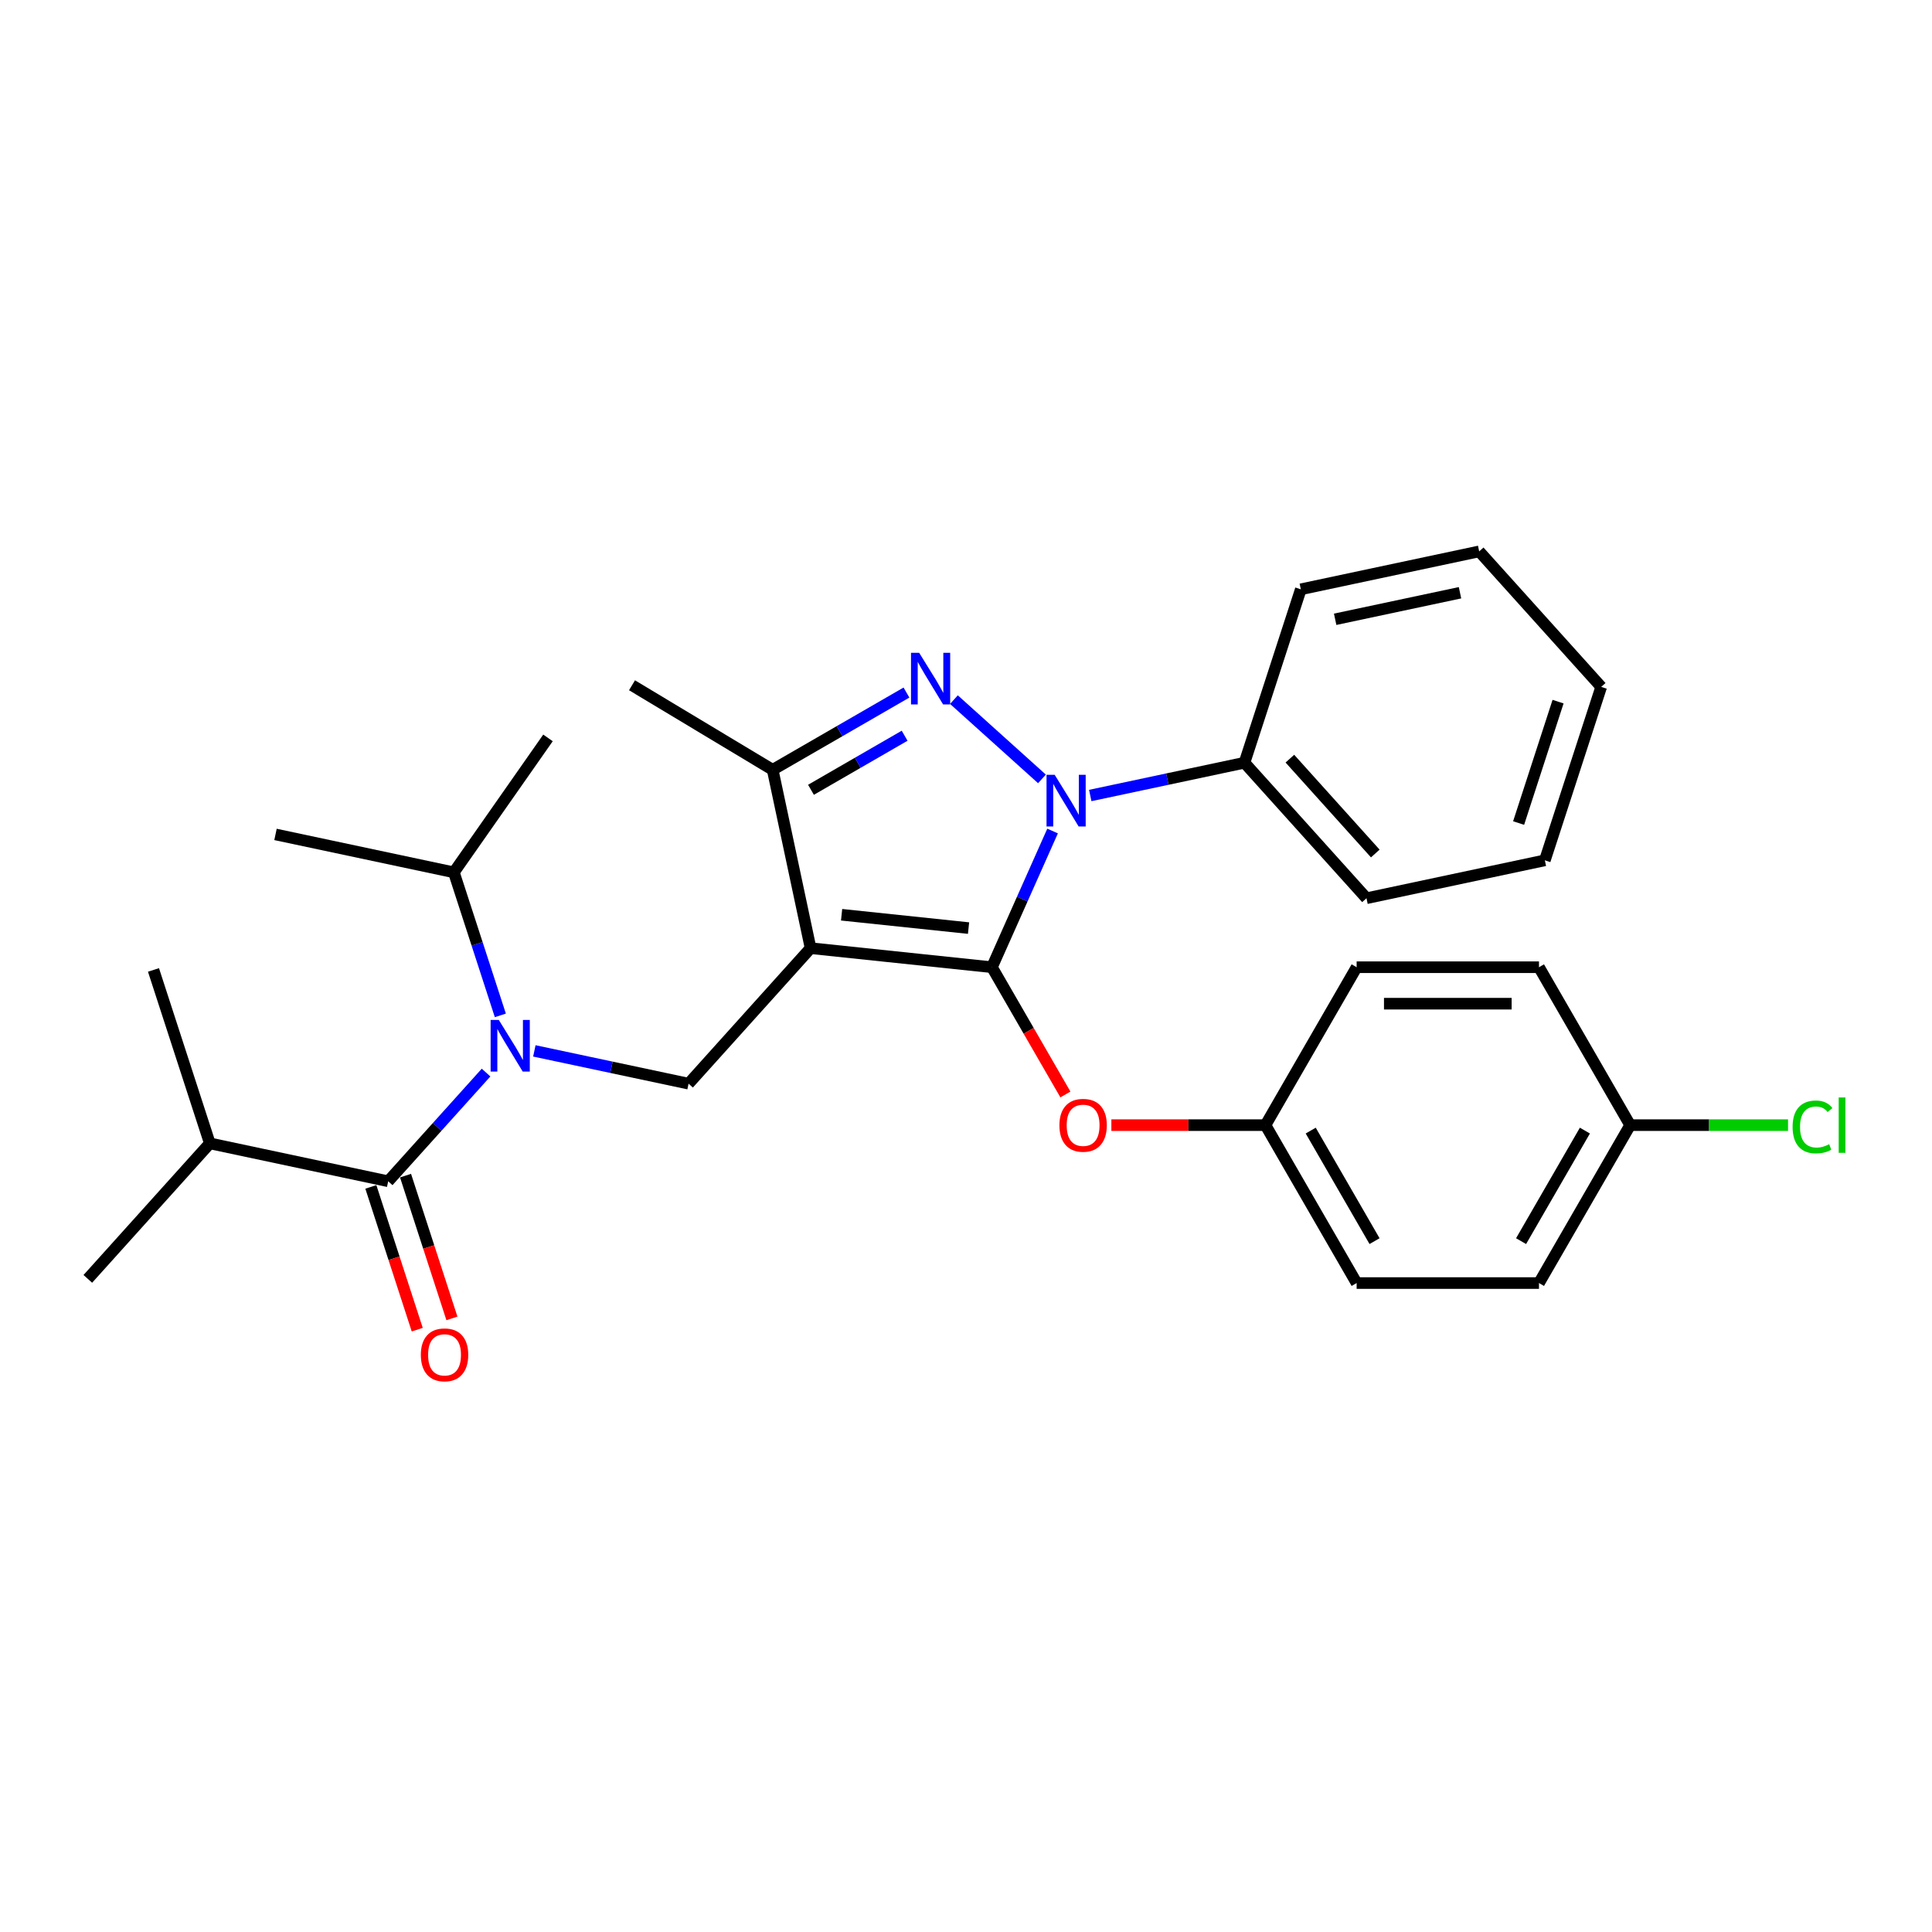 <?xml version='1.0' encoding='iso-8859-1'?>
<svg version='1.1' baseProfile='full'
              xmlns='http://www.w3.org/2000/svg'
                      xmlns:rdkit='http://www.rdkit.org/xml'
                      xmlns:xlink='http://www.w3.org/1999/xlink'
                  xml:space='preserve'
width='1000px' height='1000px' viewBox='0 0 1000 1000'>
<!-- END OF HEADER -->
<rect style='opacity:1.0;fill:#FFFFFF;stroke:none' width='1000' height='1000' x='0' y='0'> </rect>
<path class='bond-0' d='M 108.609,591.801 L 45.455,661.941' style='fill:none;fill-rule:evenodd;stroke:#000000;stroke-width:6px;stroke-linecap:butt;stroke-linejoin:miter;stroke-opacity:1' />
<path class='bond-1' d='M 108.609,591.801 L 79.443,502.037' style='fill:none;fill-rule:evenodd;stroke:#000000;stroke-width:6px;stroke-linecap:butt;stroke-linejoin:miter;stroke-opacity:1' />
<path class='bond-2' d='M 108.609,591.801 L 200.93,611.424' style='fill:none;fill-rule:evenodd;stroke:#000000;stroke-width:6px;stroke-linecap:butt;stroke-linejoin:miter;stroke-opacity:1' />
<path class='bond-3' d='M 276.581,543.94 L 316.493,552.423' style='fill:none;fill-rule:evenodd;stroke:#0000FF;stroke-width:6px;stroke-linecap:butt;stroke-linejoin:miter;stroke-opacity:1' />
<path class='bond-3' d='M 316.493,552.423 L 356.405,560.907' style='fill:none;fill-rule:evenodd;stroke:#000000;stroke-width:6px;stroke-linecap:butt;stroke-linejoin:miter;stroke-opacity:1' />
<path class='bond-4' d='M 251.588,555.162 L 226.259,583.293' style='fill:none;fill-rule:evenodd;stroke:#0000FF;stroke-width:6px;stroke-linecap:butt;stroke-linejoin:miter;stroke-opacity:1' />
<path class='bond-4' d='M 226.259,583.293 L 200.93,611.424' style='fill:none;fill-rule:evenodd;stroke:#000000;stroke-width:6px;stroke-linecap:butt;stroke-linejoin:miter;stroke-opacity:1' />
<path class='bond-5' d='M 258.976,525.559 L 246.947,488.54' style='fill:none;fill-rule:evenodd;stroke:#0000FF;stroke-width:6px;stroke-linecap:butt;stroke-linejoin:miter;stroke-opacity:1' />
<path class='bond-5' d='M 246.947,488.54 L 234.919,451.52' style='fill:none;fill-rule:evenodd;stroke:#000000;stroke-width:6px;stroke-linecap:butt;stroke-linejoin:miter;stroke-opacity:1' />
<path class='bond-6' d='M 191.954,614.341 L 203.957,651.285' style='fill:none;fill-rule:evenodd;stroke:#000000;stroke-width:6px;stroke-linecap:butt;stroke-linejoin:miter;stroke-opacity:1' />
<path class='bond-6' d='M 203.957,651.285 L 215.961,688.229' style='fill:none;fill-rule:evenodd;stroke:#FF0000;stroke-width:6px;stroke-linecap:butt;stroke-linejoin:miter;stroke-opacity:1' />
<path class='bond-6' d='M 209.906,608.507 L 221.91,645.452' style='fill:none;fill-rule:evenodd;stroke:#000000;stroke-width:6px;stroke-linecap:butt;stroke-linejoin:miter;stroke-opacity:1' />
<path class='bond-6' d='M 221.91,645.452 L 233.914,682.396' style='fill:none;fill-rule:evenodd;stroke:#FF0000;stroke-width:6px;stroke-linecap:butt;stroke-linejoin:miter;stroke-opacity:1' />
<path class='bond-7' d='M 356.405,560.907 L 419.56,490.767' style='fill:none;fill-rule:evenodd;stroke:#000000;stroke-width:6px;stroke-linecap:butt;stroke-linejoin:miter;stroke-opacity:1' />
<path class='bond-8' d='M 544.814,430.133 L 529.12,465.383' style='fill:none;fill-rule:evenodd;stroke:#0000FF;stroke-width:6px;stroke-linecap:butt;stroke-linejoin:miter;stroke-opacity:1' />
<path class='bond-8' d='M 529.12,465.383 L 513.426,500.632' style='fill:none;fill-rule:evenodd;stroke:#000000;stroke-width:6px;stroke-linecap:butt;stroke-linejoin:miter;stroke-opacity:1' />
<path class='bond-9' d='M 539.319,403.157 L 493.751,362.127' style='fill:none;fill-rule:evenodd;stroke:#0000FF;stroke-width:6px;stroke-linecap:butt;stroke-linejoin:miter;stroke-opacity:1' />
<path class='bond-10' d='M 564.312,411.753 L 604.224,403.269' style='fill:none;fill-rule:evenodd;stroke:#0000FF;stroke-width:6px;stroke-linecap:butt;stroke-linejoin:miter;stroke-opacity:1' />
<path class='bond-10' d='M 604.224,403.269 L 644.136,394.786' style='fill:none;fill-rule:evenodd;stroke:#000000;stroke-width:6px;stroke-linecap:butt;stroke-linejoin:miter;stroke-opacity:1' />
<path class='bond-11' d='M 513.426,500.632 L 532.439,533.564' style='fill:none;fill-rule:evenodd;stroke:#000000;stroke-width:6px;stroke-linecap:butt;stroke-linejoin:miter;stroke-opacity:1' />
<path class='bond-11' d='M 532.439,533.564 L 551.452,566.495' style='fill:none;fill-rule:evenodd;stroke:#FF0000;stroke-width:6px;stroke-linecap:butt;stroke-linejoin:miter;stroke-opacity:1' />
<path class='bond-12' d='M 513.426,500.632 L 419.56,490.767' style='fill:none;fill-rule:evenodd;stroke:#000000;stroke-width:6px;stroke-linecap:butt;stroke-linejoin:miter;stroke-opacity:1' />
<path class='bond-12' d='M 501.319,480.379 L 435.613,473.473' style='fill:none;fill-rule:evenodd;stroke:#000000;stroke-width:6px;stroke-linecap:butt;stroke-linejoin:miter;stroke-opacity:1' />
<path class='bond-13' d='M 419.56,490.767 L 399.937,398.446' style='fill:none;fill-rule:evenodd;stroke:#000000;stroke-width:6px;stroke-linecap:butt;stroke-linejoin:miter;stroke-opacity:1' />
<path class='bond-14' d='M 399.937,398.446 L 327.126,354.694' style='fill:none;fill-rule:evenodd;stroke:#000000;stroke-width:6px;stroke-linecap:butt;stroke-linejoin:miter;stroke-opacity:1' />
<path class='bond-15' d='M 399.937,398.446 L 434.558,378.457' style='fill:none;fill-rule:evenodd;stroke:#000000;stroke-width:6px;stroke-linecap:butt;stroke-linejoin:miter;stroke-opacity:1' />
<path class='bond-15' d='M 434.558,378.457 L 469.179,358.469' style='fill:none;fill-rule:evenodd;stroke:#0000FF;stroke-width:6px;stroke-linecap:butt;stroke-linejoin:miter;stroke-opacity:1' />
<path class='bond-15' d='M 419.761,408.797 L 443.996,394.805' style='fill:none;fill-rule:evenodd;stroke:#000000;stroke-width:6px;stroke-linecap:butt;stroke-linejoin:miter;stroke-opacity:1' />
<path class='bond-15' d='M 443.996,394.805 L 468.231,380.813' style='fill:none;fill-rule:evenodd;stroke:#0000FF;stroke-width:6px;stroke-linecap:butt;stroke-linejoin:miter;stroke-opacity:1' />
<path class='bond-16' d='M 234.919,451.52 L 142.598,431.896' style='fill:none;fill-rule:evenodd;stroke:#000000;stroke-width:6px;stroke-linecap:butt;stroke-linejoin:miter;stroke-opacity:1' />
<path class='bond-17' d='M 234.919,451.52 L 283.639,381.936' style='fill:none;fill-rule:evenodd;stroke:#000000;stroke-width:6px;stroke-linecap:butt;stroke-linejoin:miter;stroke-opacity:1' />
<path class='bond-18' d='M 575.247,582.371 L 615.124,582.371' style='fill:none;fill-rule:evenodd;stroke:#FF0000;stroke-width:6px;stroke-linecap:butt;stroke-linejoin:miter;stroke-opacity:1' />
<path class='bond-18' d='M 615.124,582.371 L 655.001,582.371' style='fill:none;fill-rule:evenodd;stroke:#000000;stroke-width:6px;stroke-linecap:butt;stroke-linejoin:miter;stroke-opacity:1' />
<path class='bond-19' d='M 843.767,582.371 L 884.626,582.371' style='fill:none;fill-rule:evenodd;stroke:#000000;stroke-width:6px;stroke-linecap:butt;stroke-linejoin:miter;stroke-opacity:1' />
<path class='bond-19' d='M 884.626,582.371 L 925.484,582.371' style='fill:none;fill-rule:evenodd;stroke:#00CC00;stroke-width:6px;stroke-linecap:butt;stroke-linejoin:miter;stroke-opacity:1' />
<path class='bond-20' d='M 843.767,582.371 L 796.576,664.109' style='fill:none;fill-rule:evenodd;stroke:#000000;stroke-width:6px;stroke-linecap:butt;stroke-linejoin:miter;stroke-opacity:1' />
<path class='bond-20' d='M 820.341,585.193 L 787.307,642.41' style='fill:none;fill-rule:evenodd;stroke:#000000;stroke-width:6px;stroke-linecap:butt;stroke-linejoin:miter;stroke-opacity:1' />
<path class='bond-21' d='M 843.767,582.371 L 796.576,500.632' style='fill:none;fill-rule:evenodd;stroke:#000000;stroke-width:6px;stroke-linecap:butt;stroke-linejoin:miter;stroke-opacity:1' />
<path class='bond-22' d='M 655.001,582.371 L 702.193,500.632' style='fill:none;fill-rule:evenodd;stroke:#000000;stroke-width:6px;stroke-linecap:butt;stroke-linejoin:miter;stroke-opacity:1' />
<path class='bond-23' d='M 655.001,582.371 L 702.193,664.109' style='fill:none;fill-rule:evenodd;stroke:#000000;stroke-width:6px;stroke-linecap:butt;stroke-linejoin:miter;stroke-opacity:1' />
<path class='bond-23' d='M 678.427,585.193 L 711.462,642.41' style='fill:none;fill-rule:evenodd;stroke:#000000;stroke-width:6px;stroke-linecap:butt;stroke-linejoin:miter;stroke-opacity:1' />
<path class='bond-24' d='M 644.136,394.786 L 707.291,464.926' style='fill:none;fill-rule:evenodd;stroke:#000000;stroke-width:6px;stroke-linecap:butt;stroke-linejoin:miter;stroke-opacity:1' />
<path class='bond-24' d='M 667.637,392.676 L 711.846,441.774' style='fill:none;fill-rule:evenodd;stroke:#000000;stroke-width:6px;stroke-linecap:butt;stroke-linejoin:miter;stroke-opacity:1' />
<path class='bond-25' d='M 644.136,394.786 L 673.302,305.022' style='fill:none;fill-rule:evenodd;stroke:#000000;stroke-width:6px;stroke-linecap:butt;stroke-linejoin:miter;stroke-opacity:1' />
<path class='bond-26' d='M 707.291,464.926 L 799.611,445.303' style='fill:none;fill-rule:evenodd;stroke:#000000;stroke-width:6px;stroke-linecap:butt;stroke-linejoin:miter;stroke-opacity:1' />
<path class='bond-27' d='M 799.611,445.303 L 828.777,355.539' style='fill:none;fill-rule:evenodd;stroke:#000000;stroke-width:6px;stroke-linecap:butt;stroke-linejoin:miter;stroke-opacity:1' />
<path class='bond-27' d='M 786.034,426.005 L 806.45,363.17' style='fill:none;fill-rule:evenodd;stroke:#000000;stroke-width:6px;stroke-linecap:butt;stroke-linejoin:miter;stroke-opacity:1' />
<path class='bond-28' d='M 828.777,355.539 L 765.623,285.398' style='fill:none;fill-rule:evenodd;stroke:#000000;stroke-width:6px;stroke-linecap:butt;stroke-linejoin:miter;stroke-opacity:1' />
<path class='bond-29' d='M 765.623,285.398 L 673.302,305.022' style='fill:none;fill-rule:evenodd;stroke:#000000;stroke-width:6px;stroke-linecap:butt;stroke-linejoin:miter;stroke-opacity:1' />
<path class='bond-29' d='M 755.699,306.806 L 691.075,320.542' style='fill:none;fill-rule:evenodd;stroke:#000000;stroke-width:6px;stroke-linecap:butt;stroke-linejoin:miter;stroke-opacity:1' />
<path class='bond-30' d='M 796.576,664.109 L 702.193,664.109' style='fill:none;fill-rule:evenodd;stroke:#000000;stroke-width:6px;stroke-linecap:butt;stroke-linejoin:miter;stroke-opacity:1' />
<path class='bond-31' d='M 796.576,500.632 L 702.193,500.632' style='fill:none;fill-rule:evenodd;stroke:#000000;stroke-width:6px;stroke-linecap:butt;stroke-linejoin:miter;stroke-opacity:1' />
<path class='bond-31' d='M 782.418,519.509 L 716.35,519.509' style='fill:none;fill-rule:evenodd;stroke:#000000;stroke-width:6px;stroke-linecap:butt;stroke-linejoin:miter;stroke-opacity:1' />
<path  class='atom-1' d='M 258.176 527.919
L 266.935 542.076
Q 267.803 543.473, 269.2 546.003
Q 270.597 548.532, 270.673 548.683
L 270.673 527.919
L 274.221 527.919
L 274.221 554.648
L 270.559 554.648
L 261.159 539.169
Q 260.064 537.357, 258.894 535.281
Q 257.761 533.204, 257.421 532.563
L 257.421 554.648
L 253.948 554.648
L 253.948 527.919
L 258.176 527.919
' fill='#0000FF'/>
<path  class='atom-3' d='M 217.826 701.263
Q 217.826 694.845, 220.997 691.259
Q 224.169 687.672, 230.096 687.672
Q 236.023 687.672, 239.195 691.259
Q 242.366 694.845, 242.366 701.263
Q 242.366 707.757, 239.157 711.457
Q 235.948 715.119, 230.096 715.119
Q 224.206 715.119, 220.997 711.457
Q 217.826 707.795, 217.826 701.263
M 230.096 712.098
Q 234.173 712.098, 236.363 709.38
Q 238.59 706.624, 238.59 701.263
Q 238.59 696.016, 236.363 693.373
Q 234.173 690.692, 230.096 690.692
Q 226.019 690.692, 223.791 693.335
Q 221.601 695.978, 221.601 701.263
Q 221.601 706.662, 223.791 709.38
Q 226.019 712.098, 230.096 712.098
' fill='#FF0000'/>
<path  class='atom-7' d='M 545.907 401.044
L 554.666 415.202
Q 555.534 416.599, 556.931 419.128
Q 558.328 421.658, 558.403 421.809
L 558.403 401.044
L 561.952 401.044
L 561.952 427.774
L 558.29 427.774
L 548.889 412.295
Q 547.795 410.483, 546.624 408.406
Q 545.492 406.33, 545.152 405.688
L 545.152 427.774
L 541.679 427.774
L 541.679 401.044
L 545.907 401.044
' fill='#0000FF'/>
<path  class='atom-11' d='M 475.767 337.89
L 484.525 352.047
Q 485.394 353.444, 486.791 355.973
Q 488.187 358.503, 488.263 358.654
L 488.263 337.89
L 491.812 337.89
L 491.812 364.619
L 488.15 364.619
L 478.749 349.14
Q 477.654 347.328, 476.484 345.251
Q 475.351 343.175, 475.011 342.533
L 475.011 364.619
L 471.538 364.619
L 471.538 337.89
L 475.767 337.89
' fill='#0000FF'/>
<path  class='atom-15' d='M 548.348 582.446
Q 548.348 576.028, 551.519 572.441
Q 554.691 568.855, 560.618 568.855
Q 566.545 568.855, 569.716 572.441
Q 572.888 576.028, 572.888 582.446
Q 572.888 588.94, 569.679 592.639
Q 566.47 596.301, 560.618 596.301
Q 554.728 596.301, 551.519 592.639
Q 548.348 588.977, 548.348 582.446
M 560.618 593.281
Q 564.695 593.281, 566.885 590.563
Q 569.112 587.807, 569.112 582.446
Q 569.112 577.198, 566.885 574.556
Q 564.695 571.875, 560.618 571.875
Q 556.54 571.875, 554.313 574.518
Q 552.123 577.161, 552.123 582.446
Q 552.123 587.845, 554.313 590.563
Q 556.54 593.281, 560.618 593.281
' fill='#FF0000'/>
<path  class='atom-18' d='M 927.844 583.295
Q 927.844 576.651, 930.94 573.178
Q 934.073 569.667, 940.001 569.667
Q 945.513 569.667, 948.457 573.555
L 945.966 575.594
Q 943.814 572.762, 940.001 572.762
Q 935.961 572.762, 933.809 575.481
Q 931.695 578.161, 931.695 583.295
Q 931.695 588.581, 933.885 591.299
Q 936.112 594.017, 940.416 594.017
Q 943.361 594.017, 946.796 592.243
L 947.853 595.075
Q 946.456 595.981, 944.342 596.509
Q 942.228 597.038, 939.887 597.038
Q 934.073 597.038, 930.94 593.489
Q 927.844 589.94, 927.844 583.295
' fill='#00CC00'/>
<path  class='atom-18' d='M 951.704 568.043
L 955.177 568.043
L 955.177 596.698
L 951.704 596.698
L 951.704 568.043
' fill='#00CC00'/>
</svg>
